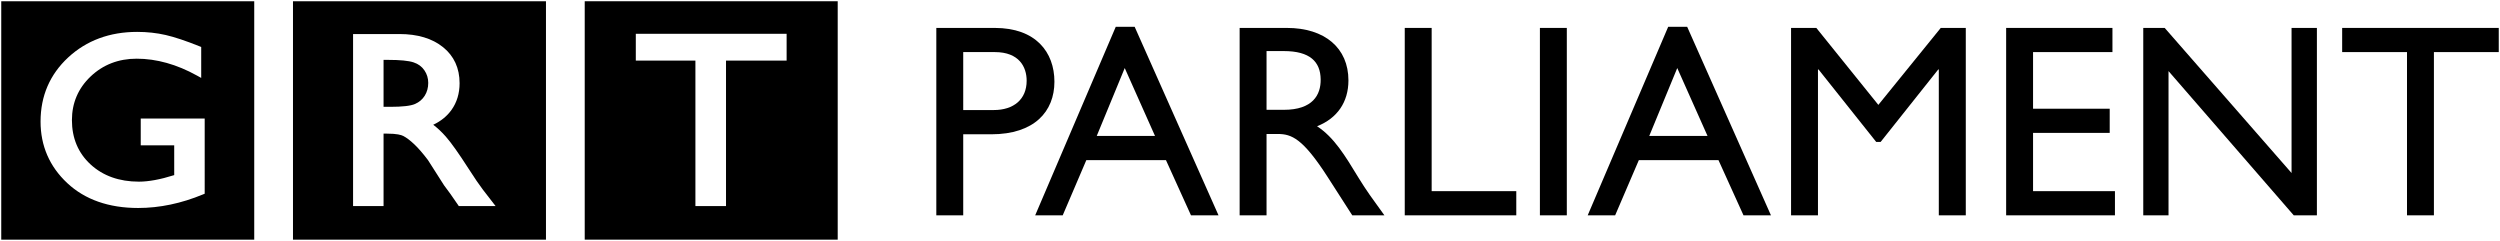 <?xml version="1.0" encoding="UTF-8" standalone="no"?>
<!-- Created with Inkscape (http://www.inkscape.org/) -->

<svg
   xmlns:dc="http://purl.org/dc/elements/1.1/"
   xmlns:cc="http://creativecommons.org/ns#"
   xmlns:rdf="http://www.w3.org/1999/02/22-rdf-syntax-ns#"
   xmlns:svg="http://www.w3.org/2000/svg"
   xmlns="http://www.w3.org/2000/svg"
   xmlns:sodipodi="http://sodipodi.sourceforge.net/DTD/sodipodi-0.dtd"
   xmlns:inkscape="http://www.inkscape.org/namespaces/inkscape"
   width="1000"
   height="96.392"
   id="svg2"
   sodipodi:version="0.32"
   inkscape:version="0.92.4 (5da689c313, 2019-01-14)"
   version="1.0"
   inkscape:output_extension="org.inkscape.output.svg.inkscape"
   sodipodi:docname="BBC_Parliament_1997.svg">
  <defs
     id="defs26">
    <inkscape:perspective
       sodipodi:type="inkscape:persp3d"
       inkscape:vp_x="0 : 27.806 : 1"
       inkscape:vp_y="0 : 1000 : 0"
       inkscape:vp_z="187.086 : 27.806 : 1"
       id="perspective2863"
       inkscape:persp3d-origin="93.542999 : 18.537333 : 1" />
    <inkscape:perspective
       sodipodi:type="inkscape:persp3d"
       inkscape:vp_x="0 : 526.18109 : 1"
       inkscape:vp_y="0 : 1000 : 0"
       inkscape:vp_z="744.09448 : 526.18109 : 1"
       id="perspective2950"
       inkscape:persp3d-origin="372.04724 : 350.78739 : 1" />
    <inkscape:perspective
       sodipodi:type="inkscape:persp3d"
       inkscape:vp_x="0 : 526.18109 : 1"
       inkscape:vp_y="0 : 1000 : 0"
       inkscape:vp_z="744.09448 : 526.18109 : 1"
       id="perspective2740"
       inkscape:persp3d-origin="372.04724 : 350.78739 : 1" />
    <inkscape:perspective
       sodipodi:type="inkscape:persp3d"
       inkscape:vp_x="0 : 526.18109 : 1"
       inkscape:vp_y="0 : 1000 : 0"
       inkscape:vp_z="744.09448 : 526.18109 : 1"
       id="perspective2576"
       inkscape:persp3d-origin="372.04724 : 350.78739 : 1" />
    <inkscape:perspective
       sodipodi:type="inkscape:persp3d"
       inkscape:vp_x="0 : 526.18109 : 1"
       inkscape:vp_y="0 : 1000 : 0"
       inkscape:vp_z="744.09448 : 526.18109 : 1"
       id="perspective2526"
       inkscape:persp3d-origin="372.04724 : 350.78739 : 1" />
    <inkscape:perspective
       sodipodi:type="inkscape:persp3d"
       inkscape:vp_x="0 : 526.18109 : 1"
       inkscape:vp_y="0 : 1000 : 0"
       inkscape:vp_z="744.09448 : 526.18109 : 1"
       id="perspective2461"
       inkscape:persp3d-origin="372.04724 : 350.78739 : 1" />
    <inkscape:perspective
       sodipodi:type="inkscape:persp3d"
       inkscape:vp_x="0 : 526.18109 : 1"
       inkscape:vp_y="0 : 1000 : 0"
       inkscape:vp_z="744.09448 : 526.18109 : 1"
       id="perspective2615"
       inkscape:persp3d-origin="372.04724 : 350.78739 : 1" />
    <inkscape:perspective
       sodipodi:type="inkscape:persp3d"
       inkscape:vp_x="0 : 526.18109 : 1"
       inkscape:vp_y="0 : 1000 : 0"
       inkscape:vp_z="744.09448 : 526.18109 : 1"
       id="perspective2546"
       inkscape:persp3d-origin="372.04724 : 350.78739 : 1" />
    <inkscape:perspective
       sodipodi:type="inkscape:persp3d"
       inkscape:vp_x="0 : 27.806 : 1"
       inkscape:vp_y="0 : 1000 : 0"
       inkscape:vp_z="187.086 : 27.806 : 1"
       id="perspective2485"
       inkscape:persp3d-origin="93.542999 : 18.537333 : 1" />
    <inkscape:perspective
       sodipodi:type="inkscape:persp3d"
       inkscape:vp_x="0 : 526.18109 : 1"
       inkscape:vp_y="0 : 1000 : 0"
       inkscape:vp_z="744.09448 : 526.18109 : 1"
       id="perspective10"
       inkscape:persp3d-origin="372.04724 : 350.78739 : 1" />
  </defs>
  <sodipodi:namedview
     pagecolor="#ffffff"
     bordercolor="#666666"
     borderopacity="1"
     objecttolerance="10"
     gridtolerance="10"
     guidetolerance="10"
     inkscape:pageopacity="0"
     inkscape:pageshadow="2"
     inkscape:window-width="1360"
     inkscape:window-height="706"
     id="namedview24"
     showgrid="false"
     fit-margin-left="0.5"
     fit-margin-bottom="0.5"
     fit-margin-top="0.5"
     fit-margin-right="0.5"
     inkscape:zoom="0.50889343"
     inkscape:cx="613.38934"
     inkscape:cy="-280.00076"
     inkscape:window-x="-8"
     inkscape:window-y="-8"
     inkscape:window-maximized="1"
     inkscape:current-layer="layer1" />
  <g
     inkscape:label="Layer 1"
     inkscape:groupmode="layer"
     id="layer1"
     transform="translate(-157.089,-523.208)">
    <g
       id="g7231"
       clip-path="url(#id54)"
       transform="matrix(1,0,0,-1,-176.02,535.699)" />
    <g
       id="g7233"
       clip-path="url(#id55)"
       transform="matrix(1,0,0,-1,-176.02,535.699)" />
    <g
       id="g7235"
       clip-path="url(#id56)"
       transform="matrix(1,0,0,-1,-176.02,535.699)" />
    <path
       inkscape:connector-curvature="0"
       id="path11021"
       d="m 542.378,544.044 h 12.64 c 9.761,0 12.733,5.976 12.733,11.451 0,7.446 -5.162,11.732 -13.171,11.732 h -12.202 z m -10.762,-9.667 v 74.962 h 10.762 v -32.413 h 11.2 c 17.364,0 25.279,-9.23 25.279,-21.024 0,-11.858 -7.477,-21.525 -23.84,-21.525 h -23.402"
       style="fill:#000000;fill-rule:nonzero;stroke:none" />
    <path
       inkscape:connector-curvature="0"
       id="path11023"
       d="m 606.984,550.426 12.108,27.156 h -23.308 z m 3.973,-16.488 h -7.571 l -32.225,75.4 h 11.013 l 9.448,-22.088 h 31.849 l 10.012,22.088 h 11.013 l -33.539,-75.4"
       style="fill:#000000;fill-rule:nonzero;stroke:none" />
    <path
       inkscape:connector-curvature="0"
       id="path11025"
       d="m 663.706,543.637 h 6.914 c 10.45,0 14.642,4.255 14.736,11.294 0.094,6.257 -3.191,12.202 -14.736,12.202 h -6.914 z m -10.762,-9.261 v 74.962 h 10.762 V 576.801 h 4.505 c 5.506,0 10.012,1.783 19.898,17.145 l 9.886,15.393 h 12.859 c -5.162,-7.133 -7.039,-9.668 -10.231,-14.83 -5.694,-9.354 -9.886,-16.3 -16.707,-20.805 8.041,-3.16 12.546,-9.636 12.546,-18.334 0,-12.952 -9.448,-20.993 -24.622,-20.993 H 652.943"
       style="fill:#000000;fill-rule:nonzero;stroke:none" />
    <path
       inkscape:connector-curvature="0"
       id="path11027"
       d="m 729.751,599.671 h 33.852 v 9.668 H 718.989 v -74.962 h 10.762 v 65.294"
       style="fill:#000000;fill-rule:nonzero;stroke:none" />
    <path
       inkscape:connector-curvature="0"
       id="path11029"
       d="m 773.051,534.377 h 10.762 v 74.962 h -10.762 z"
       style="fill:#000000;fill-rule:nonzero;stroke:none" />
    <path
       inkscape:connector-curvature="0"
       id="path11031"
       d="m 827.99,550.426 12.108,27.156 h -23.308 z m 3.973,-16.488 h -7.603 l -32.194,75.4 h 10.981 l 9.48,-22.088 h 31.849 l 10.012,22.088 h 10.981 L 831.963,533.939"
       style="fill:#000000;fill-rule:nonzero;stroke:none" />
    <path
       inkscape:connector-curvature="0"
       id="path11033"
       d="m 943.405,609.338 h -10.794 v -58.349 h -0.219 l -23.058,29.002 h -1.752 l -23.089,-29.002 h -0.219 v 58.349 h -10.762 v -74.962 h 10.105 l 24.81,30.786 24.966,-30.786 h 10.012 v 74.962"
       style="fill:#000000;fill-rule:nonzero;stroke:none" />
    <path
       inkscape:connector-curvature="0"
       id="path11035"
       d="m 1002.066,544.044 h -31.755 v 22.651 h 30.66 v 9.667 h -30.66 v 23.308 h 32.757 v 9.668 h -43.519 v -74.962 h 42.518 v 9.667"
       style="fill:#000000;fill-rule:nonzero;stroke:none" />
    <path
       inkscape:connector-curvature="0"
       id="path11037"
       d="m 1083.849,609.338 h -9.261 l -50.089,-57.692 v 57.692 h -10.105 v -74.962 h 8.572 l 50.746,58.036 v -58.036 h 10.137 v 74.962"
       style="fill:#000000;fill-rule:nonzero;stroke:none" />
    <path
       inkscape:connector-curvature="0"
       id="path11039"
       d="m 1156.589,544.044 h -25.936 v 65.294 h -10.762 v -65.294 h -25.936 v -9.667 h 62.635 v 9.667"
       style="fill:#000000;fill-rule:nonzero;stroke:none" />
    <g
       id="g837"
       transform="matrix(1.119,0,0,1.119,157.589,523.708)">
      <path
         inkscape:connector-curvature="0"
         id="path815"
         d="M 0,0 V 85.219 H 90.432 V 0 Z M 72.724,68.796 72.107,69.053 c -7.737,3.216 -15.529,4.847 -23.159,4.847 -10.504,0 -19.032,-2.992 -25.348,-8.895 -6.335,-5.918 -9.548,-13.321 -9.548,-22.004 0,-9.135 3.326,-16.848 9.884,-22.923 6.538,-6.055 14.833,-9.125 24.656,-9.125 3.559,0 6.987,0.374 10.188,1.111 3.179,0.732 7.239,2.088 12.07,4.029 l 0.627,0.252 v 11.063 l -1.485,-0.825 c -7.23,-4.014 -14.49,-6.05 -21.578,-6.05 -6.494,0 -12.039,2.143 -16.48,6.369 -4.428,4.212 -6.673,9.457 -6.673,15.588 0,6.436 2.241,11.762 6.661,15.833 4.443,4.092 10.262,6.166 17.293,6.166 3.441,0 7.635,-0.772 12.466,-2.297 l 0.146,-0.044 V 51.497 h -11.966 v -9.582 h 22.862 z" />
      <g
         transform="translate(-0.5,-0.5)"
         id="g821">
        <path
           inkscape:connector-curvature="0"
           id="path817"
           d="m 104.784,0.5 v 85.219 h 90.432 V 0.5 Z m 59.276,73.218 -3.008,-4.352 c -0.104,-0.165 -0.264,-0.377 -0.5,-0.68 l -1.748,-2.363 -5.768,-9.047 c -1.751,-2.324 -3.412,-4.244 -4.893,-5.646 -1.455,-1.375 -2.772,-2.372 -3.915,-2.964 -0.746,-0.385 -2.35,-0.845 -5.752,-0.845 h -1.316 V 73.718 H 126.263 V 12.219 h 16.569 c 6.492,0 11.739,1.58 15.597,4.694 3.921,3.167 5.91,7.498 5.91,12.874 0,3.66 -0.976,6.88 -2.9,9.568 -1.596,2.231 -3.787,4.008 -6.526,5.298 1.533,1.152 3.043,2.571 4.506,4.235 1.922,2.187 4.647,6.024 8.098,11.406 2.138,3.338 3.873,5.88 5.157,7.556 l 4.534,5.867 z" />
        <path
           inkscape:connector-curvature="0"
           id="path819"
           d="m 147.877,22.346 c -1.774,-0.588 -4.819,-0.886 -9.048,-0.886 h -1.669 v 16.783 h 2.381 c 4.348,0 7.332,-0.344 8.871,-1.022 1.502,-0.662 2.638,-1.63 3.471,-2.959 0.828,-1.322 1.248,-2.856 1.248,-4.559 0,-1.683 -0.452,-3.164 -1.382,-4.525 -0.92,-1.346 -2.187,-2.271 -3.871,-2.831 z" />
      </g>
      <path
         inkscape:connector-curvature="0"
         id="path823"
         d="M 208.568,0 V 85.219 H 299 V 0 Z m 72.172,21.215 H 259.076 V 73.218 H 248.136 V 21.215 h -21.308 v -9.581 h 53.912 z" />
    </g>
  </g>
</svg>
